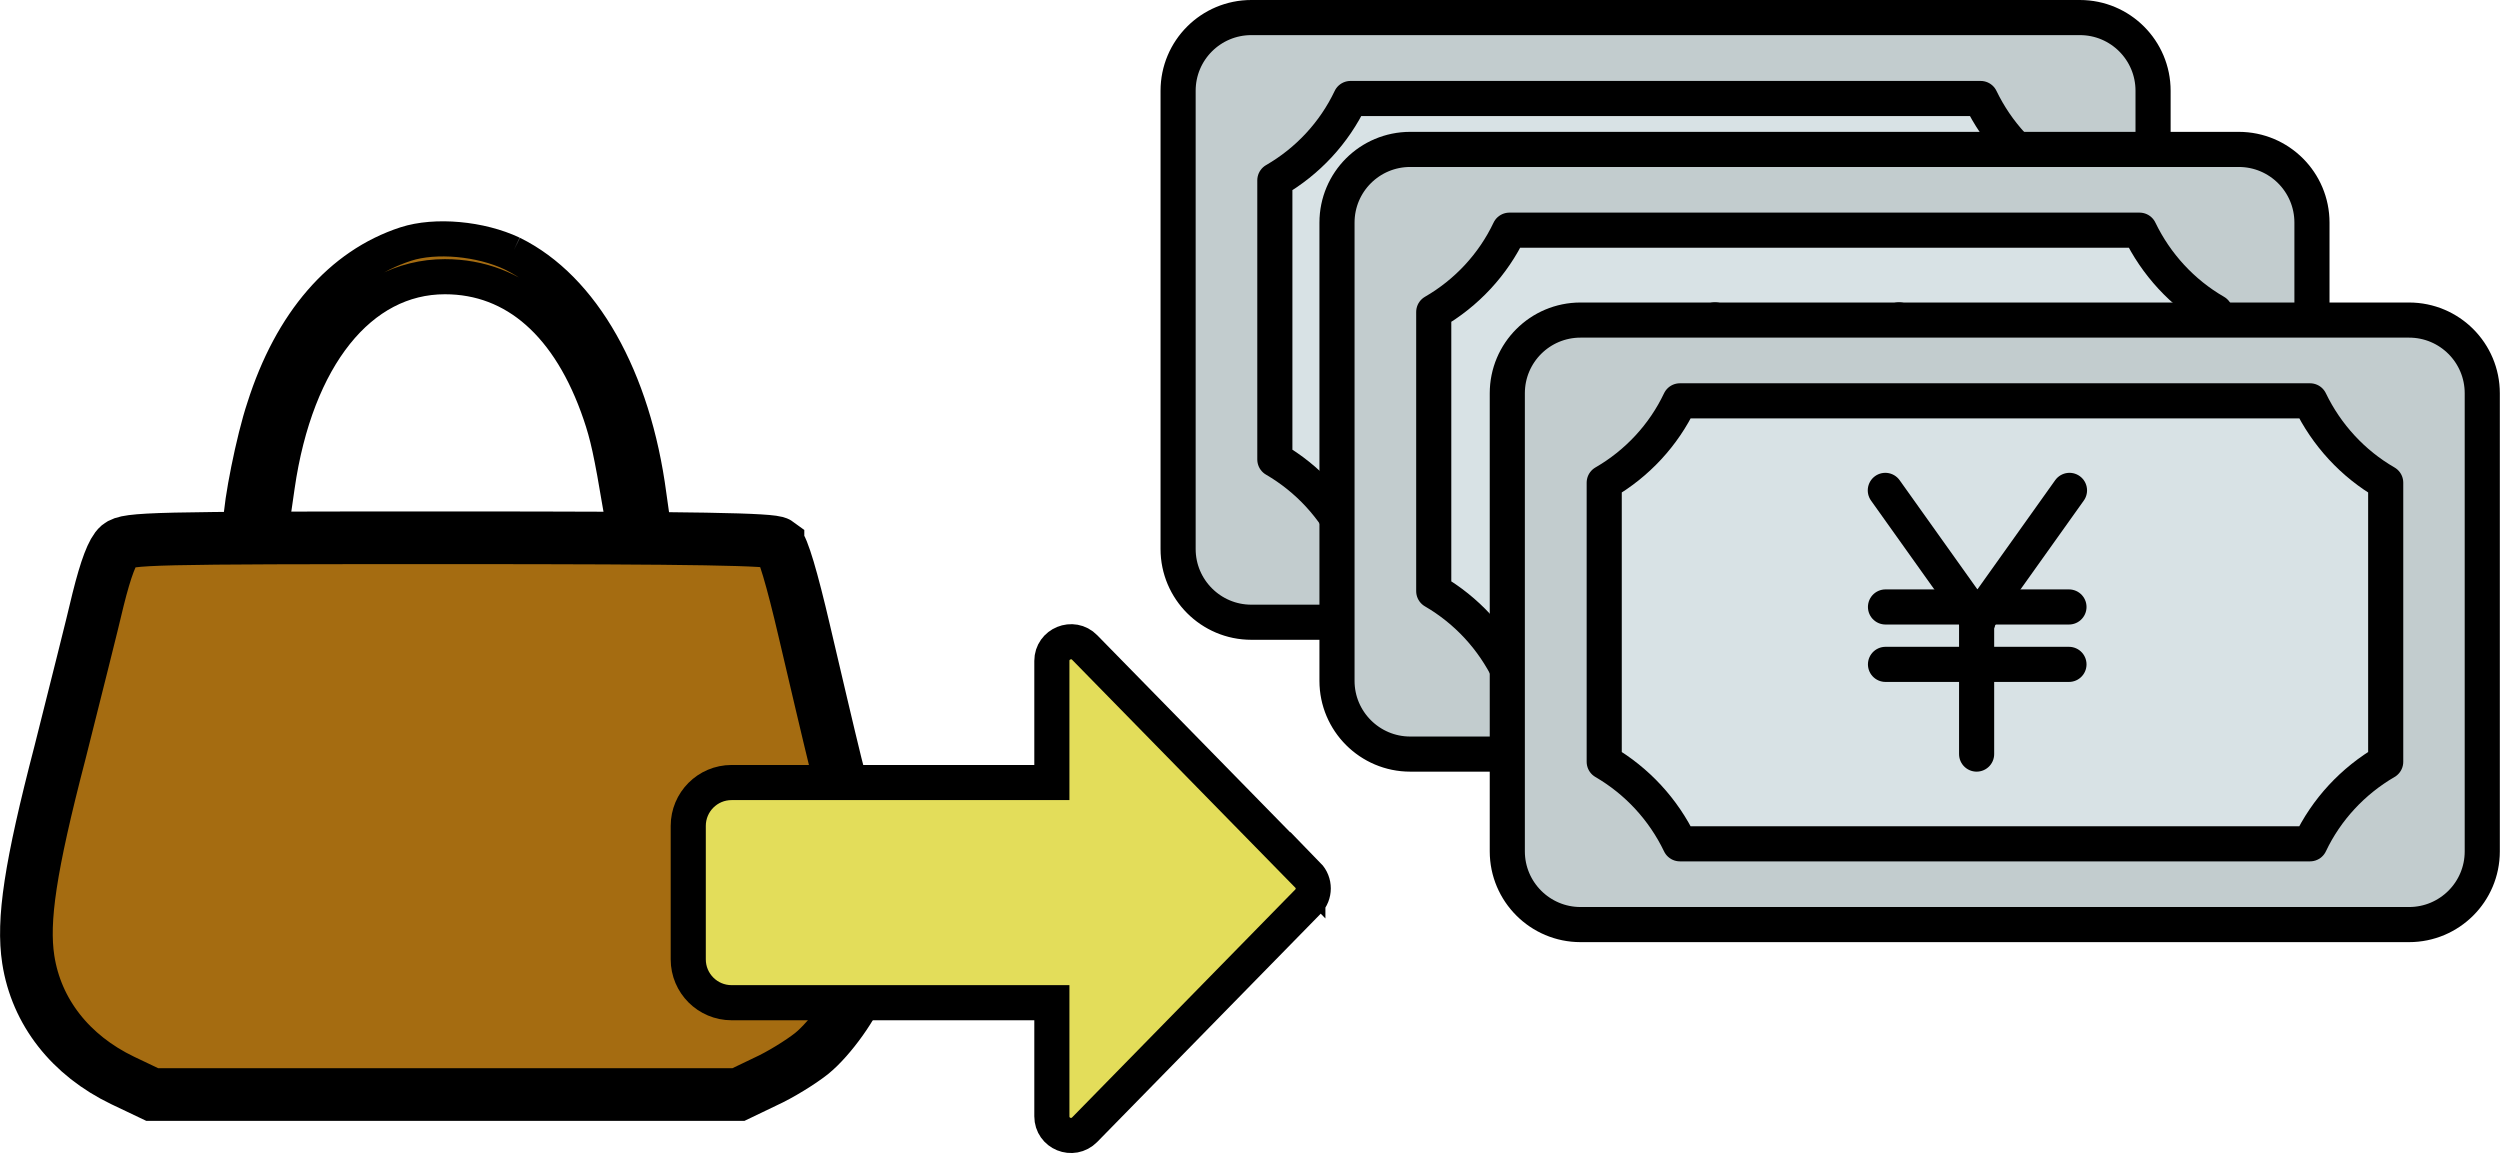 <?xml version="1.0" encoding="UTF-8"?>
<svg xmlns="http://www.w3.org/2000/svg" viewBox="0 0 142.39 65.7">
  <defs>
    <style>
      .cls-1 {
        fill: #c2ccce;
      }

      .cls-2, .cls-3, .cls-4 {
        stroke-width: 2px;
      }

      .cls-2, .cls-3, .cls-4, .cls-5 {
        stroke: #000;
      }

      .cls-2, .cls-3, .cls-5 {
        fill: none;
      }

      .cls-2, .cls-4, .cls-5 {
        stroke-miterlimit: 10;
      }

      .cls-3 {
        stroke-linecap: round;
        stroke-linejoin: round;
      }

      .cls-6 {
        fill: #a56c11;
      }

      .cls-7 {
        fill: #d8e2e5;
      }

      .cls-4 {
        fill: #e3dd5a;
      }

      .cls-5 {
        stroke-width: 3px;
      }
    </style>
  </defs>
  <g id="_レイヤー_1" data-name="レイヤー 1">
    <g>
      <g>
        <path class="cls-6" d="M46.9,55.48c2.28,0,2.3,0,2.15.57-.34,1.09-1.74,3.08-2.83,3.96-.62.49-1.78,1.21-2.64,1.6l-1.52.73H8.67l-1.68-.8c-2.98-1.43-4.92-3.91-5.38-6.89-.34-2.22.1-5.23,1.81-11.8.85-3.39,1.84-7.3,2.17-8.72.44-1.76.81-2.75,1.17-3.06.51-.41,1.78-.44,18.84-.44,14.23,0,18.4.08,18.71.31.28.24.8,2,1.5,5,.6,2.56,1.4,5.98,1.79,7.56l.75,2.92h-1.79c-2.72,0-2.82.16-2.82,4.58s-.03,4.48,3.16,4.48Z"/>
        <path class="cls-6" d="M36.96,28.21l.23,1.63h-.85c-.78,0-.88-.1-.98-.85-.55-3.29-.76-4.2-1.17-5.41-1.73-5.08-4.84-7.82-8.85-7.82-4.84,0-8.49,4.58-9.55,11.93l-.31,2.15h-.88c-.49,0-.88-.05-.88-.1,0-1.07.72-4.71,1.32-6.5,1.55-4.89,4.37-8.13,8.07-9.34,1.69-.55,4.27-.31,6.06.54,4.01,1.97,6.91,7.09,7.79,13.77Z"/>
      </g>
      <g>
        <path class="cls-2" d="M29.17,14.44c4.01,1.97,6.91,7.09,7.79,13.77l.23,1.63h-.85c-.78,0-.88-.1-.98-.85-.55-3.29-.76-4.2-1.17-5.41-1.73-5.08-4.84-7.82-8.85-7.82-4.84,0-8.49,4.58-9.55,11.93l-.31,2.15h-.88c-.49,0-.88-.05-.88-.1,0-1.07.72-4.71,1.32-6.5,1.55-4.89,4.37-8.13,8.07-9.34,1.69-.55,4.27-.31,6.06.54Z"/>
        <path class="cls-5" d="M44.31,30.94c.28.24.8,2,1.5,5,.6,2.56,1.4,5.98,1.79,7.56l.75,2.92h-1.79c-2.72,0-2.82.16-2.82,4.58s-.03,4.48,3.16,4.48c2.28,0,2.3,0,2.15.57-.34,1.09-1.74,3.08-2.83,3.96-.62.49-1.78,1.21-2.64,1.6l-1.52.73H8.67l-1.68-.8c-2.98-1.43-4.92-3.91-5.38-6.89-.34-2.22.1-5.23,1.81-11.8.85-3.39,1.84-7.3,2.17-8.72.44-1.76.81-2.75,1.17-3.06.51-.41,1.78-.44,18.84-.44,14.23,0,18.4.08,18.71.31Z"/>
      </g>
    </g>
    <path class="cls-4" d="M74.49,49.86l-12.71-12.98c-.68-.7-1.87-.21-1.87.76v6.93h-18.24c-1.37,0-2.47,1.11-2.47,2.47v7.6c0,1.37,1.11,2.47,2.47,2.47h18.24v6.47c0,.98,1.18,1.46,1.87.76l12.71-12.98c.41-.42.41-1.1,0-1.52Z"/>
  </g>
  <g id="_レイヤー_2" data-name="レイヤー 2">
    <g>
      <g>
        <path class="cls-1" d="M122.63,5.17v26.09c0,2.31-1.87,4.17-4.17,4.17h-47.19c-2.3,0-4.17-1.87-4.17-4.17V5.17c0-2.31,1.87-4.17,4.17-4.17h47.19c2.31,0,4.17,1.87,4.17,4.17ZM117.11,26.17v-15.9c-1.87-1.08-3.37-2.71-4.31-4.66h-35.89c-.93,1.96-2.44,3.58-4.31,4.66v15.9c1.87,1.09,3.37,2.71,4.31,4.67h35.89c.93-1.96,2.44-3.58,4.31-4.67Z"/>
        <path class="cls-7" d="M93.35,17.35l.51.72.51-.72h-1.03ZM117.11,10.27v15.9c-1.87,1.09-3.37,2.71-4.31,4.67h-35.89c-.93-1.96-2.44-3.58-4.31-4.67v-15.9c1.87-1.08,3.37-2.71,4.31-4.66h35.89c.93,1.96,2.44,3.58,4.31,4.66Z"/>
      </g>
      <g>
        <polyline class="cls-3" points="88.63 10.71 93.35 17.35 93.87 18.07 93.91 18.14"/>
        <polyline class="cls-3" points="99.11 10.71 94.38 17.35 93.87 18.07 93.82 18.14"/>
        <polyline class="cls-3" points="88.63 17.35 93.35 17.35 94.38 17.35 99.08 17.35"/>
        <polyline class="cls-3" points="88.63 20.62 93.82 20.62 99.08 20.62"/>
        <polyline class="cls-3" points="93.82 18.14 93.82 20.62 93.82 25.73"/>
        <path class="cls-3" d="M112.81,5.61h-35.89c-.93,1.96-2.44,3.58-4.31,4.66v15.9c1.87,1.09,3.37,2.71,4.31,4.67h35.89c.93-1.96,2.44-3.58,4.31-4.67v-15.9c-1.87-1.08-3.37-2.71-4.31-4.66Z"/>
        <path class="cls-3" d="M118.46,35.44h-47.19c-2.3,0-4.17-1.87-4.17-4.17V5.17c0-2.31,1.87-4.17,4.17-4.17h47.19c2.31,0,4.17,1.87,4.17,4.17v26.09c0,2.31-1.87,4.17-4.17,4.17Z"/>
      </g>
    </g>
    <g>
      <g>
        <path class="cls-1" d="M131.68,12.68v26.09c0,2.31-1.87,4.17-4.17,4.17h-47.19c-2.3,0-4.17-1.87-4.17-4.17V12.68c0-2.31,1.87-4.17,4.17-4.17h47.19c2.31,0,4.17,1.87,4.17,4.17ZM126.17,33.68v-15.9c-1.87-1.08-3.37-2.71-4.31-4.66h-35.89c-.93,1.96-2.44,3.58-4.31,4.66v15.9c1.87,1.09,3.37,2.71,4.31,4.67h35.89c.93-1.96,2.44-3.58,4.31-4.67Z"/>
        <path class="cls-7" d="M102.92,25.58l.51-.72h-1.03l.51.72ZM126.17,17.78v15.9c-1.87,1.09-3.37,2.71-4.31,4.67h-35.89c-.93-1.96-2.44-3.58-4.31-4.67v-15.9c1.87-1.08,3.37-2.71,4.31-4.66h35.89c.93,1.96,2.44,3.58,4.31,4.66Z"/>
      </g>
      <g>
        <polyline class="cls-3" points="97.68 18.22 102.4 24.86 102.92 25.58 102.96 25.64"/>
        <polyline class="cls-3" points="108.16 18.22 103.43 24.86 102.92 25.58 102.87 25.64"/>
        <polyline class="cls-3" points="97.68 24.86 102.4 24.86 103.43 24.86 108.13 24.86"/>
        <polyline class="cls-3" points="97.68 28.13 102.87 28.13 108.13 28.13"/>
        <polyline class="cls-3" points="102.87 25.64 102.87 28.13 102.87 33.23"/>
        <path class="cls-3" d="M121.86,13.11h-35.89c-.93,1.96-2.44,3.58-4.31,4.66v15.9c1.87,1.09,3.37,2.71,4.31,4.67h35.89c.93-1.96,2.44-3.58,4.31-4.67v-15.9c-1.87-1.08-3.37-2.71-4.31-4.66Z"/>
        <path class="cls-3" d="M127.51,42.95h-47.19c-2.3,0-4.17-1.87-4.17-4.17V12.68c0-2.31,1.87-4.17,4.17-4.17h47.19c2.31,0,4.17,1.87,4.17,4.17v26.09c0,2.31-1.87,4.17-4.17,4.17Z"/>
      </g>
    </g>
    <g>
      <g>
        <path class="cls-1" d="M141.39,22.39v26.09c0,2.31-1.87,4.17-4.17,4.17h-47.19c-2.3,0-4.17-1.87-4.17-4.17v-26.09c0-2.31,1.87-4.17,4.17-4.17h47.19c2.31,0,4.17,1.87,4.17,4.17ZM135.87,43.39v-15.9c-1.87-1.08-3.37-2.71-4.31-4.66h-35.89c-.93,1.96-2.44,3.58-4.31,4.66v15.9c1.87,1.09,3.37,2.71,4.31,4.67h35.89c.93-1.96,2.44-3.58,4.31-4.67Z"/>
        <path class="cls-7" d="M112.63,35.29l.51-.72h-1.03l.51.72ZM135.87,27.49v15.9c-1.87,1.09-3.37,2.71-4.31,4.67h-35.89c-.93-1.96-2.44-3.58-4.31-4.67v-15.9c1.87-1.08,3.37-2.71,4.31-4.66h35.89c.93,1.96,2.44,3.58,4.31,4.66Z"/>
      </g>
      <g>
        <polyline class="cls-3" points="107.38 27.93 112.11 34.57 112.63 35.29 112.67 35.36"/>
        <polyline class="cls-3" points="117.87 27.93 113.14 34.57 112.63 35.29 112.58 35.36"/>
        <polyline class="cls-3" points="107.39 34.57 112.11 34.57 113.14 34.57 117.84 34.57"/>
        <polyline class="cls-3" points="107.39 37.84 112.58 37.84 117.84 37.84"/>
        <polyline class="cls-3" points="112.58 35.36 112.58 37.84 112.58 42.95"/>
        <path class="cls-3" d="M131.57,22.83h-35.89c-.93,1.96-2.44,3.58-4.31,4.66v15.9c1.87,1.09,3.37,2.71,4.31,4.67h35.89c.93-1.96,2.44-3.58,4.31-4.67v-15.9c-1.87-1.08-3.37-2.71-4.31-4.66Z"/>
        <path class="cls-3" d="M137.21,52.66h-47.19c-2.3,0-4.17-1.87-4.17-4.17v-26.09c0-2.31,1.87-4.17,4.17-4.17h47.19c2.31,0,4.17,1.87,4.17,4.17v26.09c0,2.31-1.87,4.17-4.17,4.17Z"/>
      </g>
    </g>
  </g>
</svg>